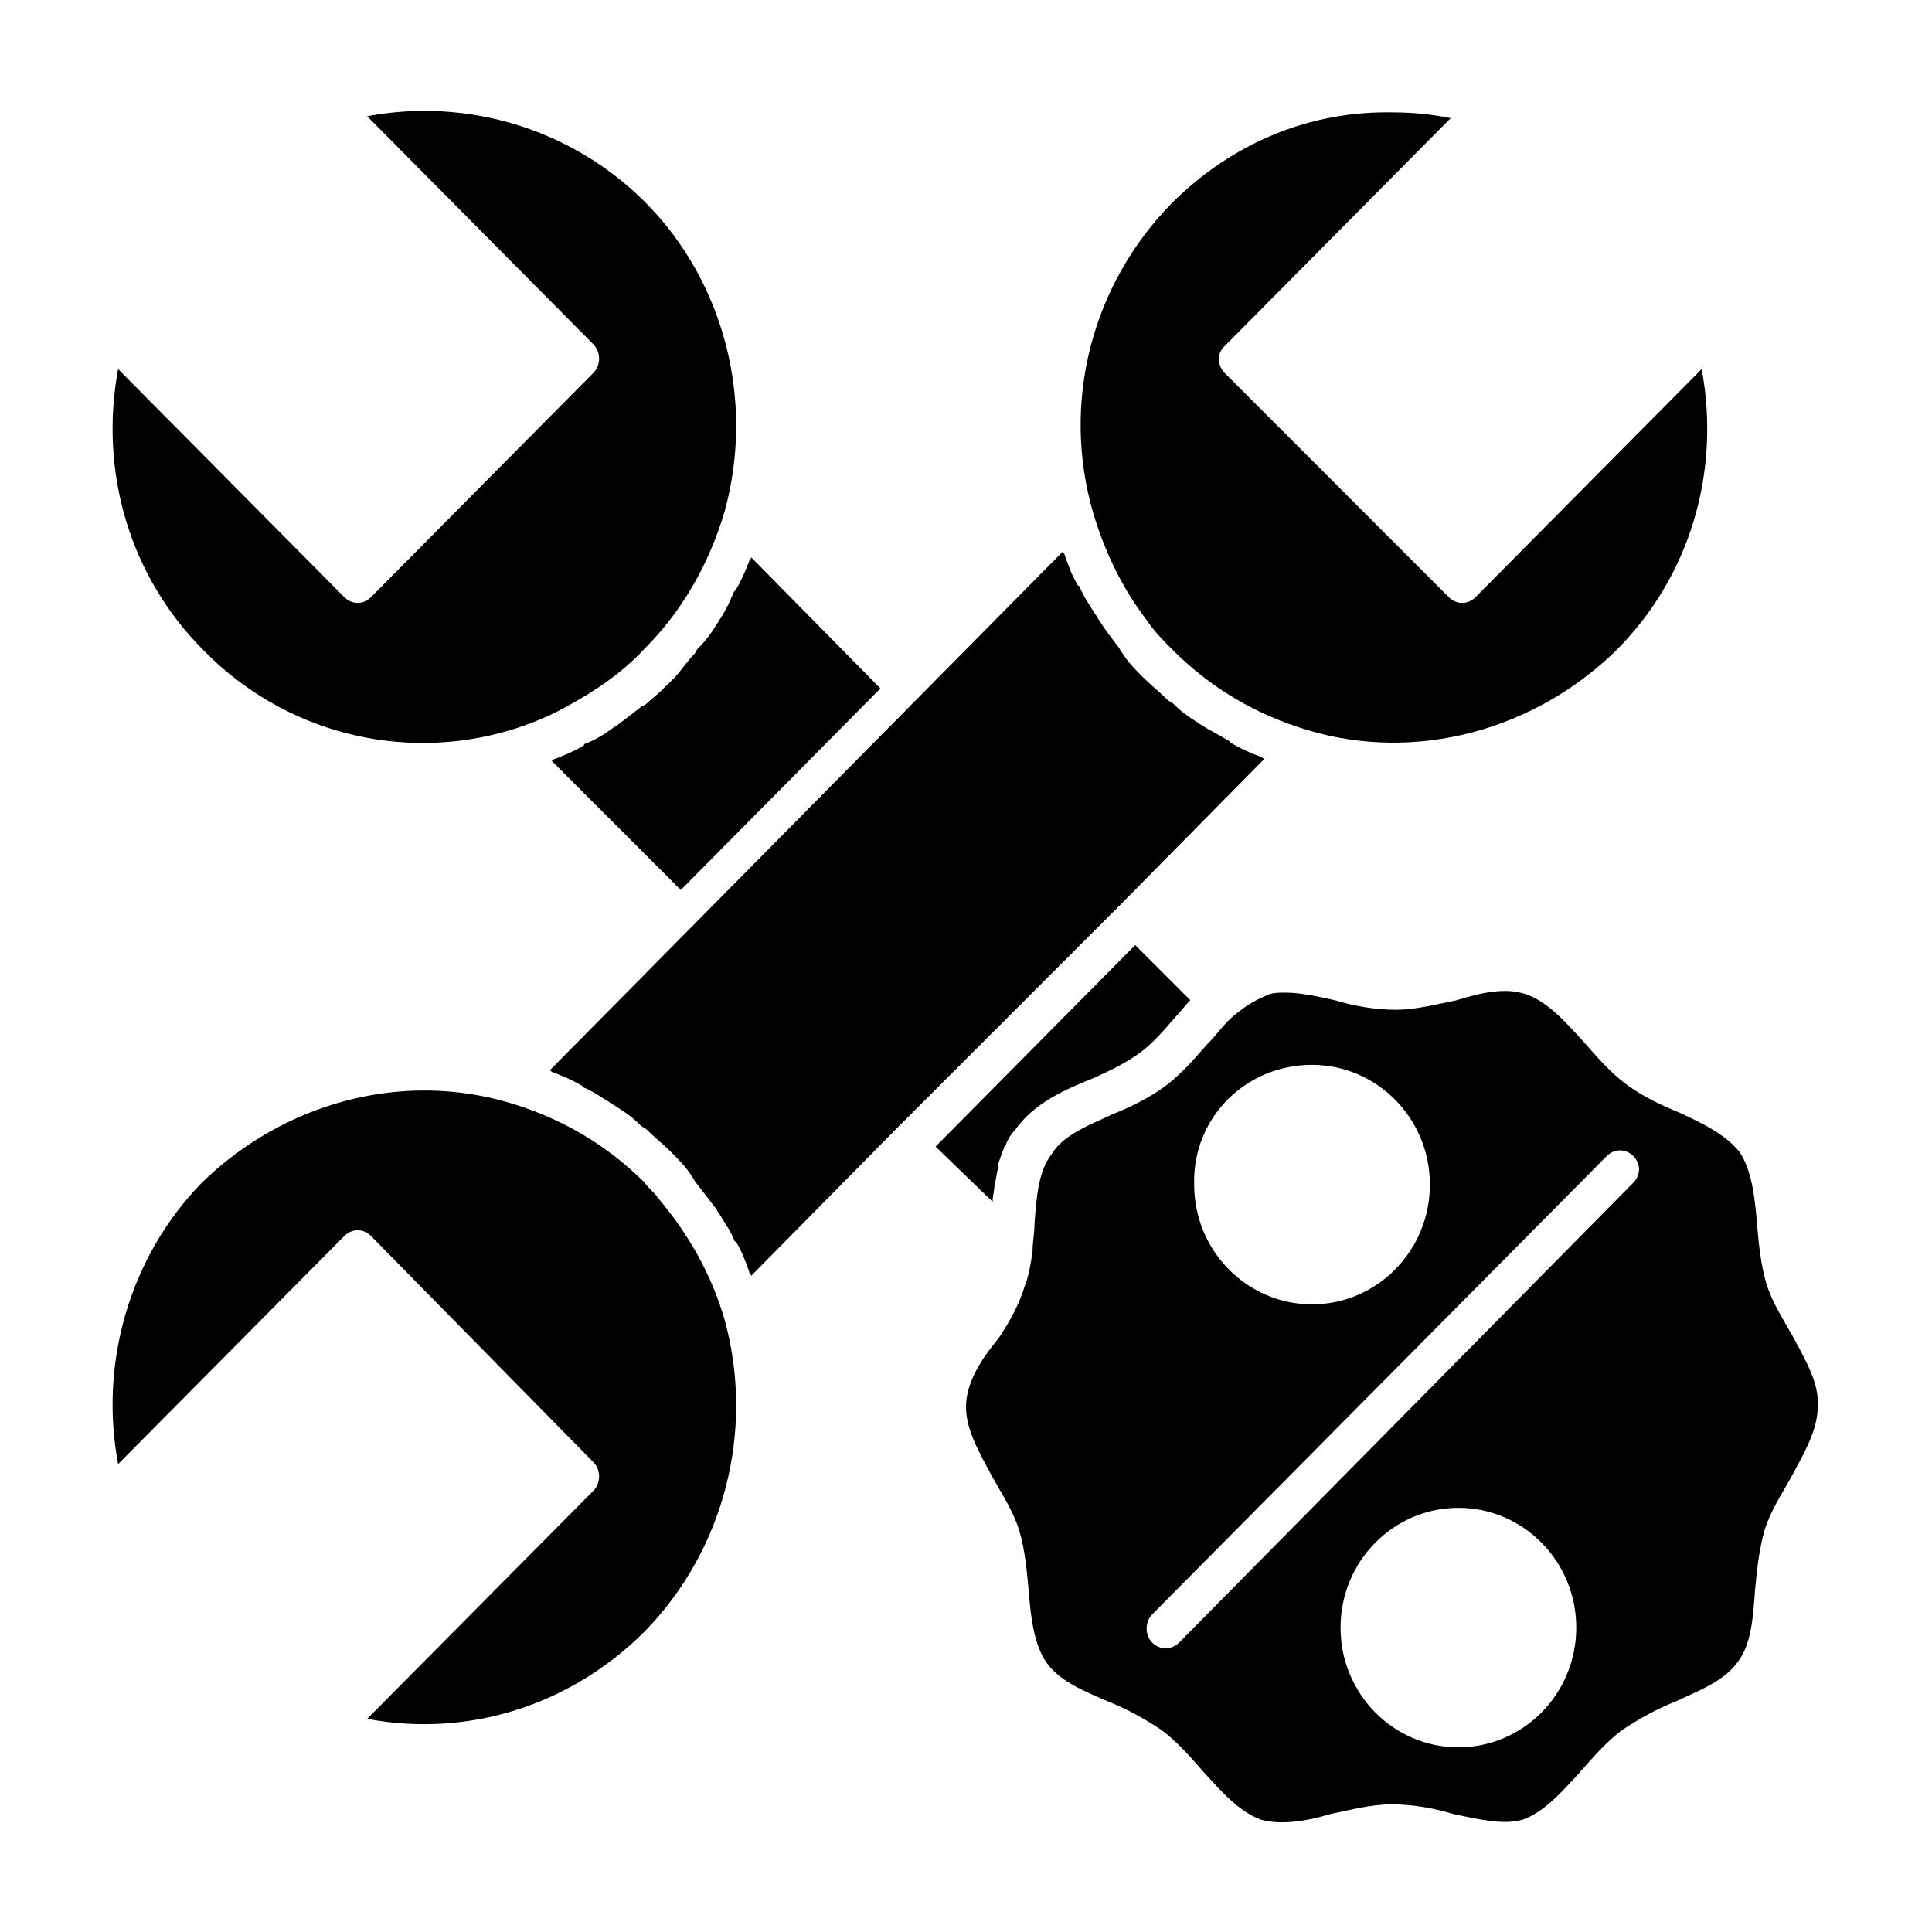 <?xml version="1.0" encoding="UTF-8"?>
<!-- Uploaded to: SVG Repo, www.svgrepo.com, Generator: SVG Repo Mixer Tools -->
<svg fill="#000000" width="800px" height="800px" version="1.1" viewBox="144 144 512 512" xmlns="http://www.w3.org/2000/svg">
 <g>
  <path d="m279.09 337.53c5.039-1.512 10.078-3.527 14.609-6.047 7.559-4.031 15.113-9.07 21.16-15.617 10.078-10.078 17.129-22.672 21.16-36.273 8.062-29.223 0-60.961-21.16-82.121-19.145-19.145-46.855-27.711-73.559-22.672l59.953 60.457c2.016 2.016 2.016 5.543 0 7.559l-58.945 59.445c-2.016 2.016-5.039 2.016-7.055 0l-59.953-60.457c-5.035 27.207 3.027 54.918 22.676 74.566 21.16 21.664 52.395 29.723 81.113 21.16z"/>
  <path d="m441.31 383.37 37.785-38.289c-0.504 0-0.504-0.504-1.008-0.504-2.519-1.008-5.039-2.016-7.559-3.527 0 0-0.504 0-0.504-0.504-2.519-1.512-4.535-2.519-7.055-4.031-0.504-0.504-1.008-0.504-1.512-1.008-2.519-1.512-4.535-3.023-6.551-5.039-0.504-0.504-1.008-0.504-1.512-1.008-2.016-2.016-4.535-4.031-6.551-6.047-2.016-2.016-4.031-4.031-5.543-6.551-0.504-0.504-0.504-1.008-1.008-1.512-1.512-2.016-3.527-4.535-5.039-7.055-0.504-0.504-0.504-1.008-1.008-1.512-1.512-2.519-3.023-4.535-4.031-7.055 0 0 0-0.504-0.504-0.504-1.512-2.519-2.519-5.039-3.527-8.062 0-0.504-0.504-0.504-0.504-1.008l-136.03 137.54c0.504 0 0.504 0.504 1.008 0.504 2.519 1.008 5.039 2.016 7.559 3.527 0 0 0.504 0.504 0.504 0.504 2.519 1.008 4.535 2.519 7.055 4.031 0.504 0.504 1.008 0.504 1.512 1.008 2.519 1.512 4.535 3.023 6.551 5.039 0.504 0.504 1.008 0.504 1.512 1.008 2.016 2.016 4.535 4.031 6.551 6.047s4.031 4.031 5.543 6.551c0.504 0.504 0.504 1.008 1.008 1.512 1.512 2.016 3.527 4.535 5.039 6.551 0.504 0.504 0.504 1.008 1.008 1.512 1.512 2.519 3.023 4.535 4.031 7.055 0 0 0 0.504 0.504 0.504 1.512 2.519 2.519 5.039 3.527 8.062 0 0.504 0.504 0.504 0.504 1.008l37.785-38.289z"/>
  <path d="m335.01 307.8c-0.504 0.504-0.504 1.008-1.008 1.512-1.512 2.519-3.023 4.535-5.039 6.551-0.504 0.504-0.504 1.008-1.008 1.512-2.016 2.016-3.527 4.535-5.543 6.551s-4.031 4.031-6.551 6.047c-0.504 0.504-1.008 1.008-1.512 1.008-2.016 1.512-4.535 3.527-6.551 5.039-0.504 0.504-1.008 0.504-1.512 1.008-2.016 1.512-4.535 3.023-7.055 4.031 0 0-0.504 0-0.504 0.504-2.519 1.512-5.039 2.519-7.559 3.527-0.504 0-0.504 0.504-1.008 0.504l34.266 34.254 52.898-53.402-34.258-34.762c0 0.504-0.504 0.504-0.504 1.008-1.008 2.519-2.016 5.039-3.527 7.559l-0.504 0.504c-1.004 2.512-2.012 4.527-3.523 7.047z"/>
  <path d="m407.05 462.47c0-1.512 0.504-3.023 0.504-4.535 0.504-1.512 0.504-3.023 1.008-4.535v-1.008c0.504-1.512 1.008-3.023 1.512-4.031 0-0.504 0-0.504 0.504-1.008 0.504-1.512 1.512-3.023 2.519-4.031 5.039-7.055 13.098-10.578 20.656-13.602 4.535-2.016 8.566-4.031 12.09-6.551 3.527-2.519 6.551-6.047 9.574-9.574 1.512-1.512 2.519-3.023 4.031-4.535l-14.609-14.609-52.902 53.406 15.113 14.613v0z"/>
  <path d="m433.75 280.09c3.023 10.078 7.559 19.648 14.105 28.215 2.016 3.023 4.535 5.543 7.055 8.062 10.078 10.078 22.168 17.129 35.77 21.16 28.719 8.566 59.953 0 81.617-21.16 19.648-19.648 27.711-47.359 22.672-74.562l-59.953 60.457c-2.016 2.016-5.039 2.016-7.055 0l-59.449-59.457c-1.008-1.008-1.512-2.519-1.512-3.527 0-1.512 0.504-2.519 1.512-3.527l59.953-60.457c-5.039-1.008-10.078-1.512-15.113-1.512-22.168-0.5-42.824 8.062-58.945 24.188-21.16 21.66-29.223 52.898-20.656 82.121z"/>
  <path d="m336.02 493.71c-3.527-12.09-9.574-22.672-17.633-32.242-1.008-1.512-2.519-2.519-3.527-4.031-10.078-10.078-22.168-17.129-35.77-21.16-28.719-8.566-59.953 0-81.617 21.16-19.145 19.648-27.207 47.859-22.168 74.562l59.953-60.457c2.016-2.016 5.039-2.016 7.055 0l58.945 59.953c2.016 2.016 2.016 5.543 0 7.559l-59.953 60.457c26.703 5.039 53.906-3.527 73.555-23.176 21.16-21.664 29.219-53.402 21.16-82.625z"/>
  <path d="m619.16 498.24c-2.519-4.535-5.543-9.07-7.055-14.105-1.512-5.039-2.016-10.578-2.519-16.121-0.504-7.055-1.512-14.105-4.535-18.641-3.527-4.535-9.574-7.559-16.121-10.578-5.039-2.016-10.078-4.535-14.105-7.559-4.031-3.023-7.559-7.055-11.082-11.082-5.039-5.543-9.574-10.578-15.113-12.594-5.543-2.016-12.09-0.504-18.641 1.512-5.039 1.008-10.578 2.519-16.121 2.519s-11.082-1.008-16.121-2.519c-4.535-1.008-9.07-2.016-13.098-2.016-2.016 0-4.031 0-5.543 1.008-2.519 1.008-5.039 2.519-8.062 5.039-2.519 2.016-4.535 5.039-7.055 7.559-3.527 4.031-7.055 8.062-11.082 11.082-4.031 3.023-9.07 5.543-14.105 7.559-6.551 3.023-13.098 5.543-16.121 10.578-3.527 4.535-4.031 11.586-4.535 18.641 0 2.519-0.504 4.535-0.504 7.055-0.504 3.527-1.008 6.551-2.016 9.07-1.512 5.039-4.031 9.574-7.055 14.105-5.043 6.035-8.566 12.082-8.566 18.129 0 6.047 3.527 12.09 7.055 18.641 2.519 4.535 5.543 9.07 7.055 14.105 1.512 5.039 2.016 10.578 2.519 16.121 0.504 7.055 1.512 14.105 4.535 18.641 3.527 5.039 9.574 7.559 16.625 10.578 5.039 2.016 9.574 4.535 14.105 7.559 4.031 3.023 7.559 7.055 11.082 11.082 5.039 5.543 9.574 10.578 15.113 12.594 5.039 1.512 12.09 0.504 18.641-1.512 5.039-1.008 10.578-2.519 16.121-2.519 5.543 0 11.082 1.008 16.121 2.519 7.055 1.512 13.602 3.023 18.641 1.512 5.543-2.016 10.078-7.055 15.113-12.594 3.527-4.031 7.055-8.062 11.082-11.082 4.535-3.023 9.07-5.543 14.105-7.559 6.551-3.023 13.098-5.543 16.625-10.578 3.527-4.535 4.031-11.586 4.535-18.641 0.504-5.543 1.008-10.578 2.519-16.121 1.512-5.039 4.535-9.574 7.055-14.105 3.527-6.551 7.055-12.594 7.055-18.641 0.508-6.047-3.019-12.094-6.547-18.641zm-127.46-72.047c17.129 0 31.234 14.105 31.234 31.738 0 17.633-14.105 31.738-31.234 31.738s-31.234-14.105-31.234-31.738c-0.504-17.629 13.602-31.738 31.234-31.738zm38.793 180.87c-17.129 0-31.234-14.105-31.234-31.738 0-17.633 14.105-31.738 31.234-31.738s31.234 14.105 31.234 31.738c0.004 17.633-14.105 31.738-31.234 31.738zm46.352-149.63-120.41 121.92c-1.008 1.008-2.519 1.512-3.527 1.512-1.008 0-2.519-0.504-3.527-1.512-2.016-2.016-2.016-5.543 0-7.559l120.41-121.42c2.016-2.016 5.039-2.016 7.055 0 2.016 2.016 2.016 5.039 0 7.055z"/>
 </g>
</svg>